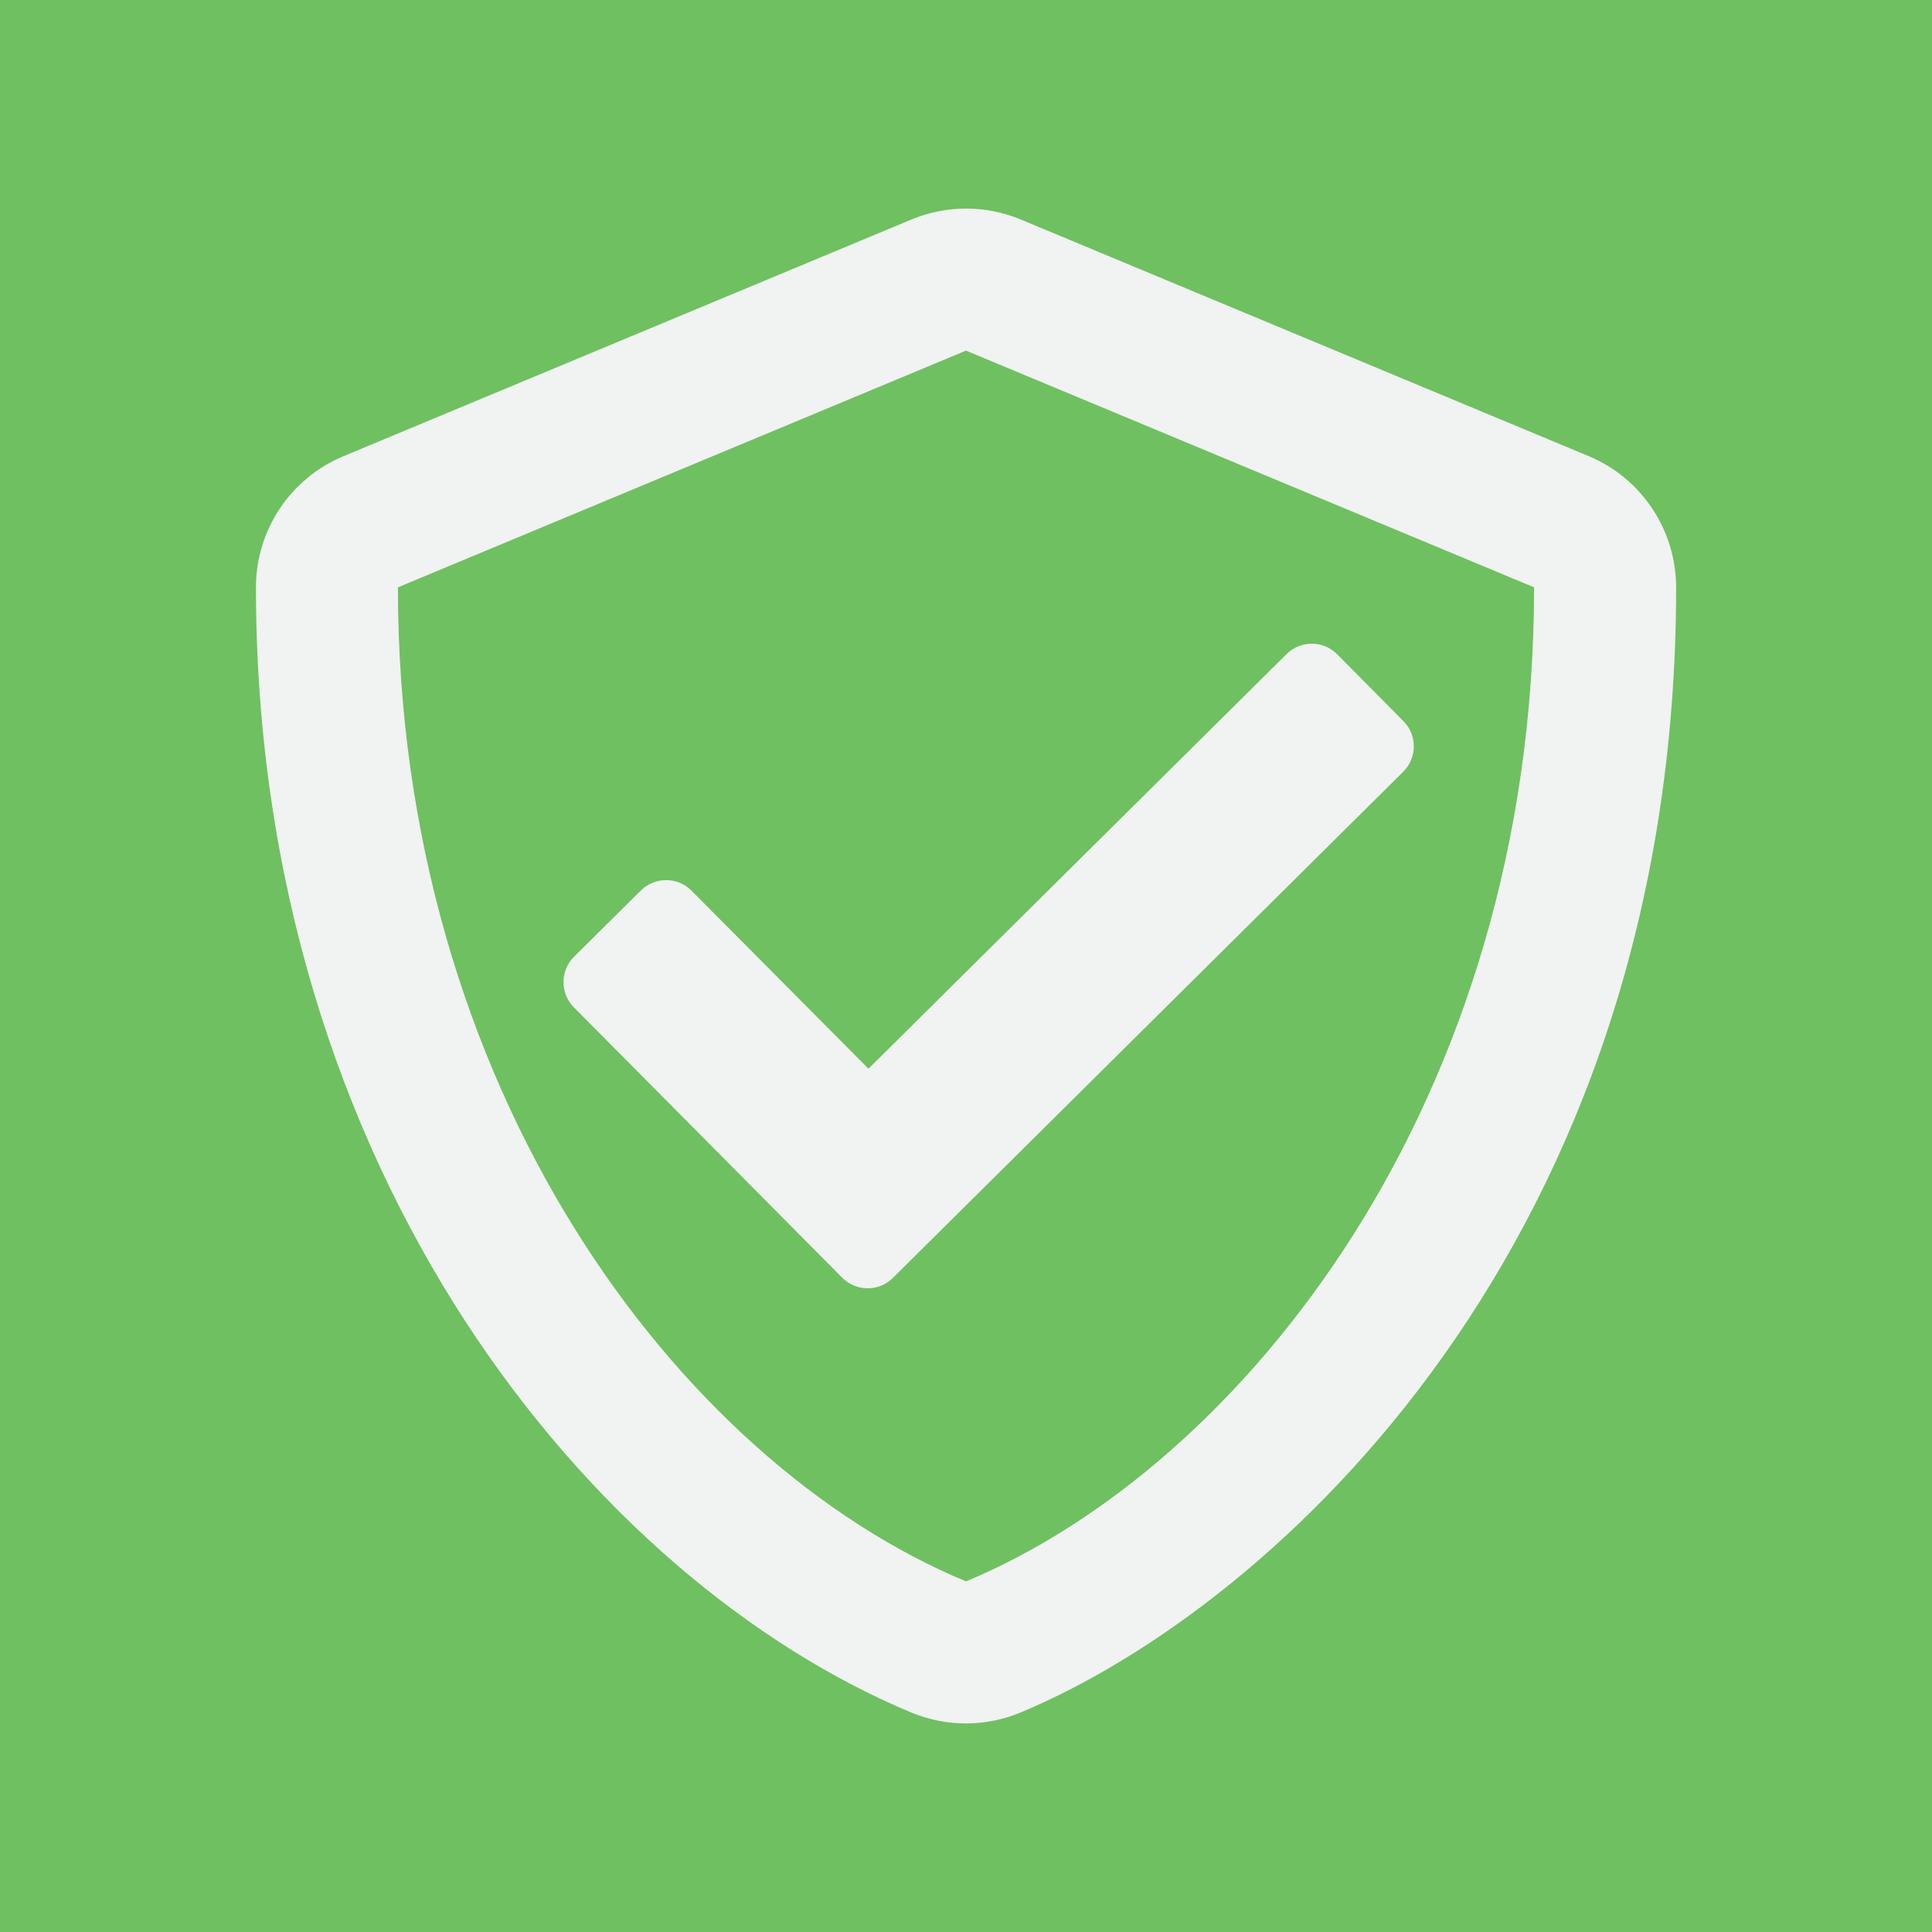 <?xml version="1.0" encoding="utf-8"?>
<!-- Generator: Adobe Illustrator 25.1.0, SVG Export Plug-In . SVG Version: 6.00 Build 0)  -->
<svg version="1.1" id="Layer_1" xmlns="http://www.w3.org/2000/svg" xmlns:xlink="http://www.w3.org/1999/xlink" x="0px" y="0px"
	 viewBox="0 0 250 250" style="enable-background:new 0 0 250 250;" xml:space="preserve">
<style type="text/css">
	.st0{fill:#6FC061;}
	.st1{fill:#F1F2F2;}
</style>
<rect x="-7.58" y="-7.67" class="st0" width="265.17" height="265.17"/>
<path class="st1" d="M89.47,115.24c-1.8-1.8-4.71-1.8-6.51-0.04l-8.69,8.61c-1.8,1.8-1.8,4.71-0.04,6.51L109,165.35
	c1.8,1.8,4.71,1.8,6.51,0.04l66.08-65.54c1.8-1.8,1.8-4.71,0.04-6.51l-8.61-8.69c-1.8-1.8-4.71-1.8-6.51-0.04l-54.13,53.68
	L89.47,115.24z M205.59,59.03l-73.51-30.63c-4.52-1.88-9.6-1.88-14.13,0L44.45,59.03C37.6,61.87,33.12,68.57,33.12,76
	c0,76,43.84,128.52,84.8,145.6c4.52,1.88,9.61,1.88,14.13,0c32.81-13.67,84.84-60.87,84.84-145.6
	C216.88,68.57,212.4,61.87,205.59,59.03z M125,204.63C87.67,189.09,51.49,140.81,51.49,76L125,45.37L198.51,76
	C198.51,142.53,160.83,189.7,125,204.63z"/>
<g>
</g>
<g>
</g>
<g>
</g>
<g>
</g>
<g>
</g>
<g>
</g>
</svg>
